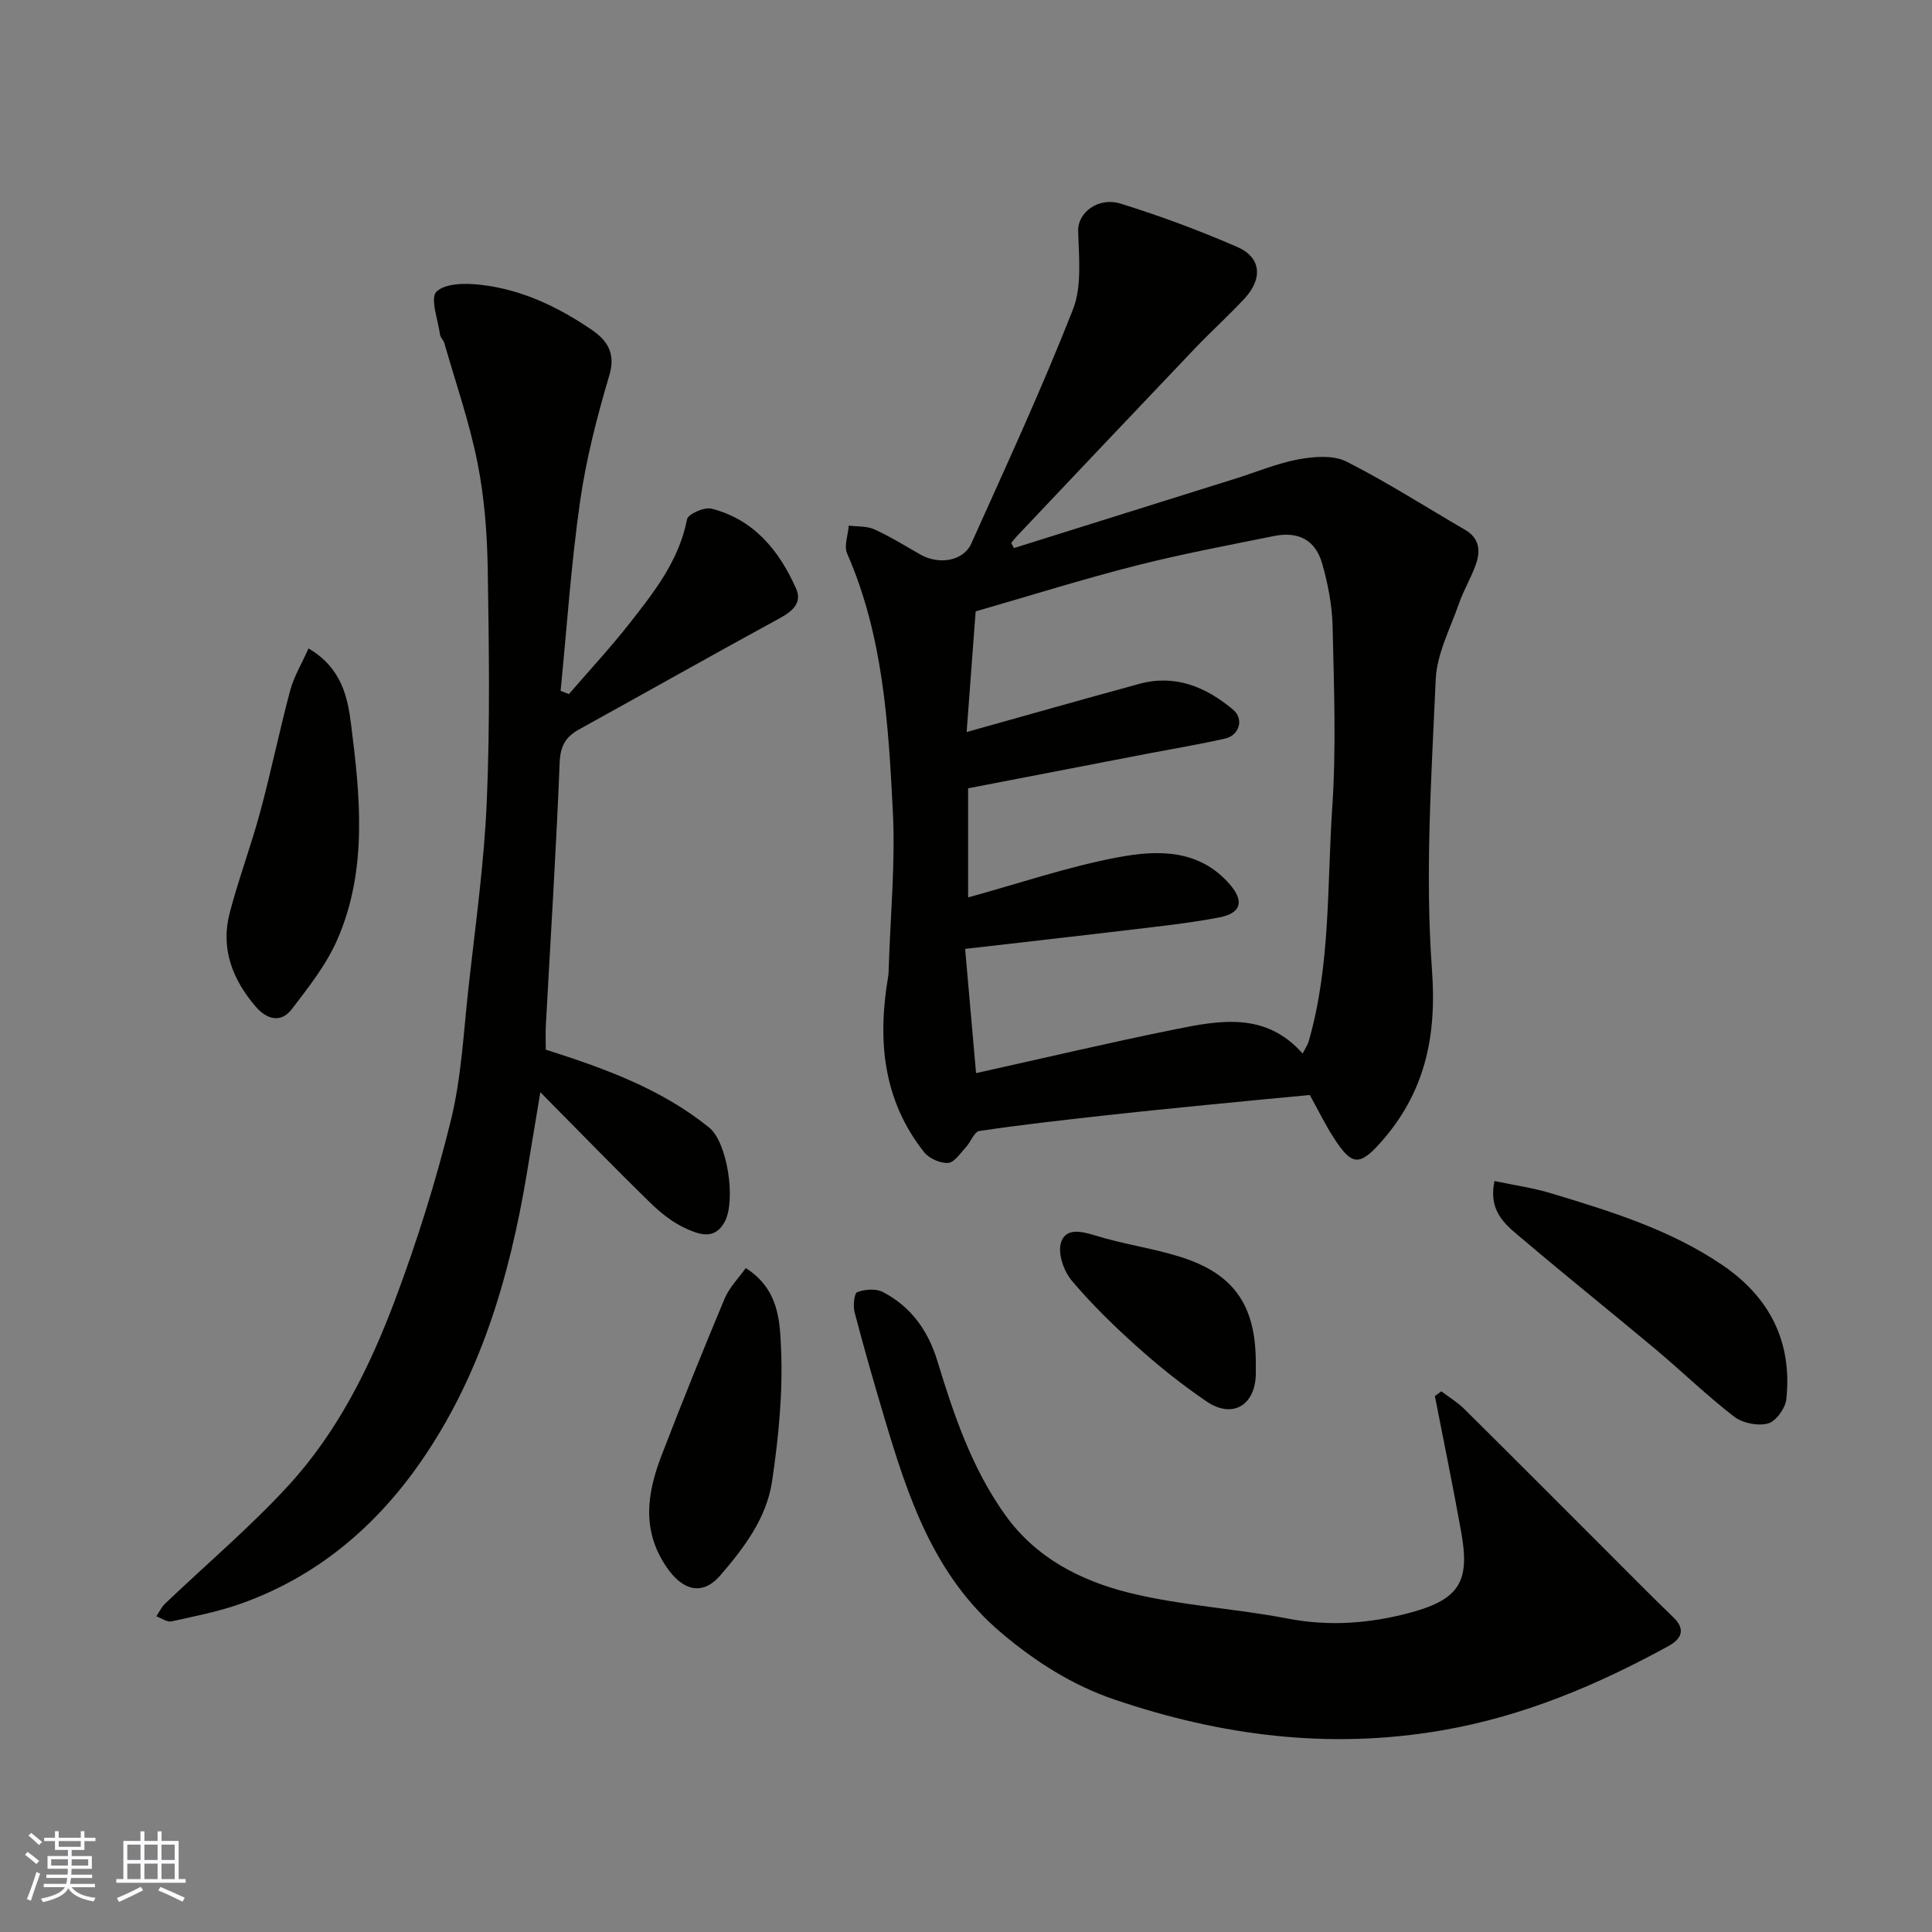 <svg enable-background="new 0 0 400 400" viewBox="0 0 400 400" xmlns="http://www.w3.org/2000/svg"><rect x="0" y="0" width="400" height="400" fill="#808080" stroke="none"/><g fill="#010100"><path d="m209.93 113.47c15.32-4.8 30.64-9.6 45.96-14.41 4.33-1.36 8.58-3.16 13.01-3.97 3.2-.58 7.15-.89 9.86.47 8.42 4.26 16.4 9.39 24.58 14.14 3.01 1.75 3.2 4.38 2.21 7.19-.97 2.75-2.53 5.3-3.48 8.05-1.81 5.19-4.58 10.42-4.82 15.72-.88 20.07-2.24 40.28-.77 60.24 1.03 14.04-1.61 25.57-10.73 35.75-4.4 4.91-5.96 4.56-9.61-1.07-1.68-2.6-3.05-5.41-4.96-8.87-6.53.62-13.54 1.27-20.53 1.97-7.51.75-15.03 1.49-22.53 2.33-8.47.95-16.94 1.89-25.36 3.15-1.06.16-1.77 2.28-2.78 3.36-1.15 1.23-2.39 3.17-3.69 3.25-1.63.1-3.93-.92-4.97-2.23-8.55-10.81-9.67-23.25-7.44-36.33.11-.65.1-1.32.13-1.99.34-10.77 1.39-21.57.84-32.29-.92-18.11-2-36.3-9.46-53.33-.69-1.58.19-3.84.34-5.78 1.78.23 3.74.07 5.3.78 3.26 1.48 6.33 3.38 9.45 5.17 3.89 2.24 8.97 1.43 10.62-2.24 7.21-16.06 14.6-32.05 21.03-48.42 1.91-4.86 1.23-10.88 1.09-16.35-.09-3.65 4.05-7.08 8.87-5.58 8.16 2.55 16.23 5.54 24.07 8.95 4.96 2.15 5.35 6.55 1.47 10.72-3.35 3.59-7.01 6.89-10.39 10.45-12.24 12.84-24.42 25.73-36.61 38.61-.45.47-.84.99-1.26 1.48.17.37.37.73.56 1.08zm59.77 104.66c.58-1.15 1.05-1.82 1.26-2.56 4.55-15.84 3.78-32.25 4.87-48.42.84-12.44.35-24.99.07-37.48-.1-4.35-.96-8.79-2.16-12.99-1.41-4.91-4.93-6.73-10.04-5.69-9.58 1.94-19.2 3.74-28.65 6.15-11.13 2.84-22.1 6.29-33.05 9.44-.68 9.1-1.28 17.14-1.87 24.98 12.27-3.43 23.98-6.76 35.73-9.97 7.48-2.04 13.84.64 19.45 5.35 2.28 1.91 1.29 5.31-1.66 5.97-5.24 1.19-10.54 2.07-15.82 3.08-12.58 2.43-25.16 4.86-37.39 7.22v22.59c10.56-2.9 20.61-6.34 30.94-8.29 8.2-1.55 16.88-1.8 23.28 5.64 2.97 3.45 2.3 5.91-2.18 6.78-4.64.9-9.35 1.49-14.05 2.05-12.67 1.52-25.35 2.95-38.61 4.48.74 8.48 1.48 16.83 2.26 25.72 14.17-3.14 27.65-6.33 41.21-9.07 9.29-1.88 18.78-3.64 26.41 5.02z"/><path d="m113 217.32c12.37 3.93 23.98 8.18 33.81 16.12 3.84 3.1 5.58 15.17 3.24 19.51-2.12 3.92-5.39 2.58-7.99 1.42-2.77-1.23-5.31-3.27-7.5-5.42-7.37-7.19-14.53-14.58-22.69-22.82-1.09 6.54-1.96 11.88-2.86 17.22-3.58 21.25-9.59 41.68-22.07 59.55-9.31 13.33-21.42 23.53-36.95 29.08-4.68 1.67-9.62 2.64-14.49 3.71-.92.2-2.08-.67-3.13-1.05.6-.89 1.07-1.92 1.83-2.64 8.51-8.13 17.55-15.77 25.5-24.42 10.17-11.07 16.87-24.52 22.1-38.47 4.56-12.14 8.47-24.6 11.56-37.2 2.17-8.85 2.61-18.14 3.62-27.26 1.42-12.89 3.25-25.77 3.8-38.7.69-16.01.46-32.06.2-48.09-.12-7.37-.68-14.84-2.12-22.05-1.67-8.39-4.51-16.55-6.87-24.8-.18-.62-.81-1.13-.89-1.74-.42-3.07-2.09-7.55-.73-8.88 1.82-1.79 6.1-1.78 9.2-1.42 8.38.96 15.9 4.53 22.81 9.22 3.2 2.17 5.18 4.8 3.78 9.5-2.54 8.56-4.8 17.3-6.06 26.12-1.86 13-2.74 26.15-4.03 39.23.57.22 1.14.45 1.71.67 4.19-4.86 8.58-9.57 12.53-14.61 5.12-6.52 10.28-13.04 11.94-21.6.21-1.07 3.57-2.56 5.04-2.19 8.79 2.23 14.02 8.66 17.53 16.54 1.3 2.92-.7 4.68-3.36 6.13-13.9 7.58-27.68 15.37-41.54 23.02-2.82 1.55-3.91 3.45-4.05 6.91-.72 18.14-1.88 36.27-2.86 54.41-.09 1.64-.01 3.3-.01 5z"/><path d="m298.4 288.06c1.59 1.2 3.34 2.25 4.75 3.64 9.83 9.73 19.58 19.53 29.36 29.3 4.64 4.64 9.25 9.32 13.97 13.88 2.74 2.63 1.39 4.59-1.04 5.92-14.77 8.08-29.98 14.53-46.88 17.45-23.35 4.03-45.76 1.11-67.77-6.36-8.64-2.93-16.35-7.78-23.51-13.85-14.03-11.9-19.31-28.16-24.26-44.77-2.13-7.15-4.19-14.33-6.08-21.56-.35-1.33-.1-3.93.54-4.18 1.57-.6 3.87-.78 5.3-.04 5.77 3.01 9.34 7.92 11.26 14.19 3.43 11.23 7.16 22.34 14.13 32.05 6.38 8.88 15.64 13.56 25.62 16.04 10.72 2.66 21.95 3.24 32.83 5.34 8.65 1.67 17.09 1 25.34-1.22 10.53-2.83 12.36-6.72 10.54-16.85-1.68-9.35-3.6-18.67-5.42-27.99.45-.34.89-.66 1.32-.99z"/><path d="m63.87 134.25c6.94 4.07 8.11 10.23 8.8 15.62 1.91 14.98 3.47 30.24-2.83 44.66-2.27 5.2-5.95 9.86-9.44 14.42-2.28 2.97-5.23 2.06-7.45-.53-4.82-5.61-7.33-12.05-5.39-19.43 1.85-7.05 4.43-13.91 6.33-20.96 2.24-8.3 3.96-16.74 6.18-25.05.76-2.84 2.35-5.47 3.8-8.73z"/><path d="m309.42 244.52c4.16.88 8.03 1.42 11.72 2.54 12.33 3.73 24.66 7.51 35.48 14.87 9.81 6.68 14.48 15.92 13.22 27.76-.2 1.88-2.15 4.58-3.81 5.03-2.1.57-5.25-.08-7.01-1.43-5.6-4.31-10.69-9.27-16.11-13.82-9.05-7.58-18.27-14.96-27.27-22.59-3.43-2.93-7.64-5.65-6.22-12.36z"/><path d="m154.4 262.54c6.89 4.36 7.07 11.08 7.31 16.72.39 9.13-.52 18.41-1.87 27.48-1.12 7.53-5.8 13.75-10.7 19.42-3.73 4.32-7.79 3.14-11.08-1.63-5.26-7.63-4.11-15.33-1.12-23.12 4.2-10.93 8.58-21.78 13.1-32.58.98-2.31 2.9-4.23 4.36-6.29z"/><path d="m260 282.13c0 .83.02 1.67 0 2.5-.18 6.39-4.88 9.13-10.17 5.54-4.99-3.39-9.76-7.19-14.26-11.22-4.83-4.32-9.52-8.88-13.69-13.83-1.64-1.95-2.89-5.57-2.23-7.81.94-3.14 4.16-2.43 7.17-1.5 5.73 1.78 11.76 2.6 17.49 4.39 11.18 3.49 15.69 10.06 15.69 21.93z"/></g><path d="m5.17 384 .55-.58c.85.61 1.65 1.24 2.4 1.87l-.59.64c-.83-.73-1.62-1.37-2.36-1.93m1.22 9.53-.82-.34c.71-1.76 1.37-3.64 1.98-5.63.24.13.5.25.76.36-.6 1.67-1.24 3.54-1.92 5.61m-.5-13.5.57-.54c.56.44 1.31 1.06 2.26 1.87l-.64.64c-.68-.66-1.41-1.32-2.19-1.97m3.25.46h2.24v-1.36h.77v1.36h4.57v-1.36h.76v1.36h2.28v.69h-2.28v1.84h-2.64v1.26h4.18v2.64h-4.21c0 .45-.02.86-.05 1.21h4.32v.69h-4.38c-.04.34-.1.75-.19 1.22h5.15v.69h-4.82c.87 1.19 2.51 1.92 4.93 2.19-.17.31-.3.57-.37.76-2.77-.49-4.52-1.41-5.26-2.76-.56 1.26-2.3 2.23-5.24 2.9-.12-.24-.26-.48-.43-.72 2.73-.55 4.38-1.34 4.96-2.38h-4.38v-.69h4.65c.1-.38.17-.79.21-1.22h-4.32v-.69h4.4c.03-.34.05-.75.05-1.21h-4.2v-2.64h4.23v-1.26h-2.69v-1.84h-2.24zm1.46 4.46v1.29h3.45c.01-.4.02-.57.01-.53v-.32-.45h-3.46zm1.55-2.59h4.57v-1.19h-4.57zm6.11 2.59h-3.42v.77c-.01.19-.01.37-.02.53h3.44z" fill="#fbfafc"/><path d="m32.63 379.16h.82v1.98h3.54v7.89h1.45v.78h-14.36v-.78h1.46v-7.89h3.54v-1.98h.82v1.98h2.73zm-3.49 11.48.5.73c-1.61.82-3.28 1.63-5 2.41-.13-.27-.28-.55-.44-.82 1.75-.72 3.4-1.49 4.94-2.32m-2.78-5.55h2.73v-3.18h-2.73zm0 3.95h2.73v-3.2h-2.73zm3.54-3.95h2.73v-3.18h-2.73zm0 3.95h2.73v-3.2h-2.73zm7.89 4.68c-1.84-.92-3.51-1.7-5.02-2.32l.45-.73c1.89.8 3.57 1.55 5.04 2.23zm-1.62-11.81h-2.73v3.18h2.73zm-2.73 7.13h2.73v-3.2h-2.73z" fill="#fbfafc"/></svg>